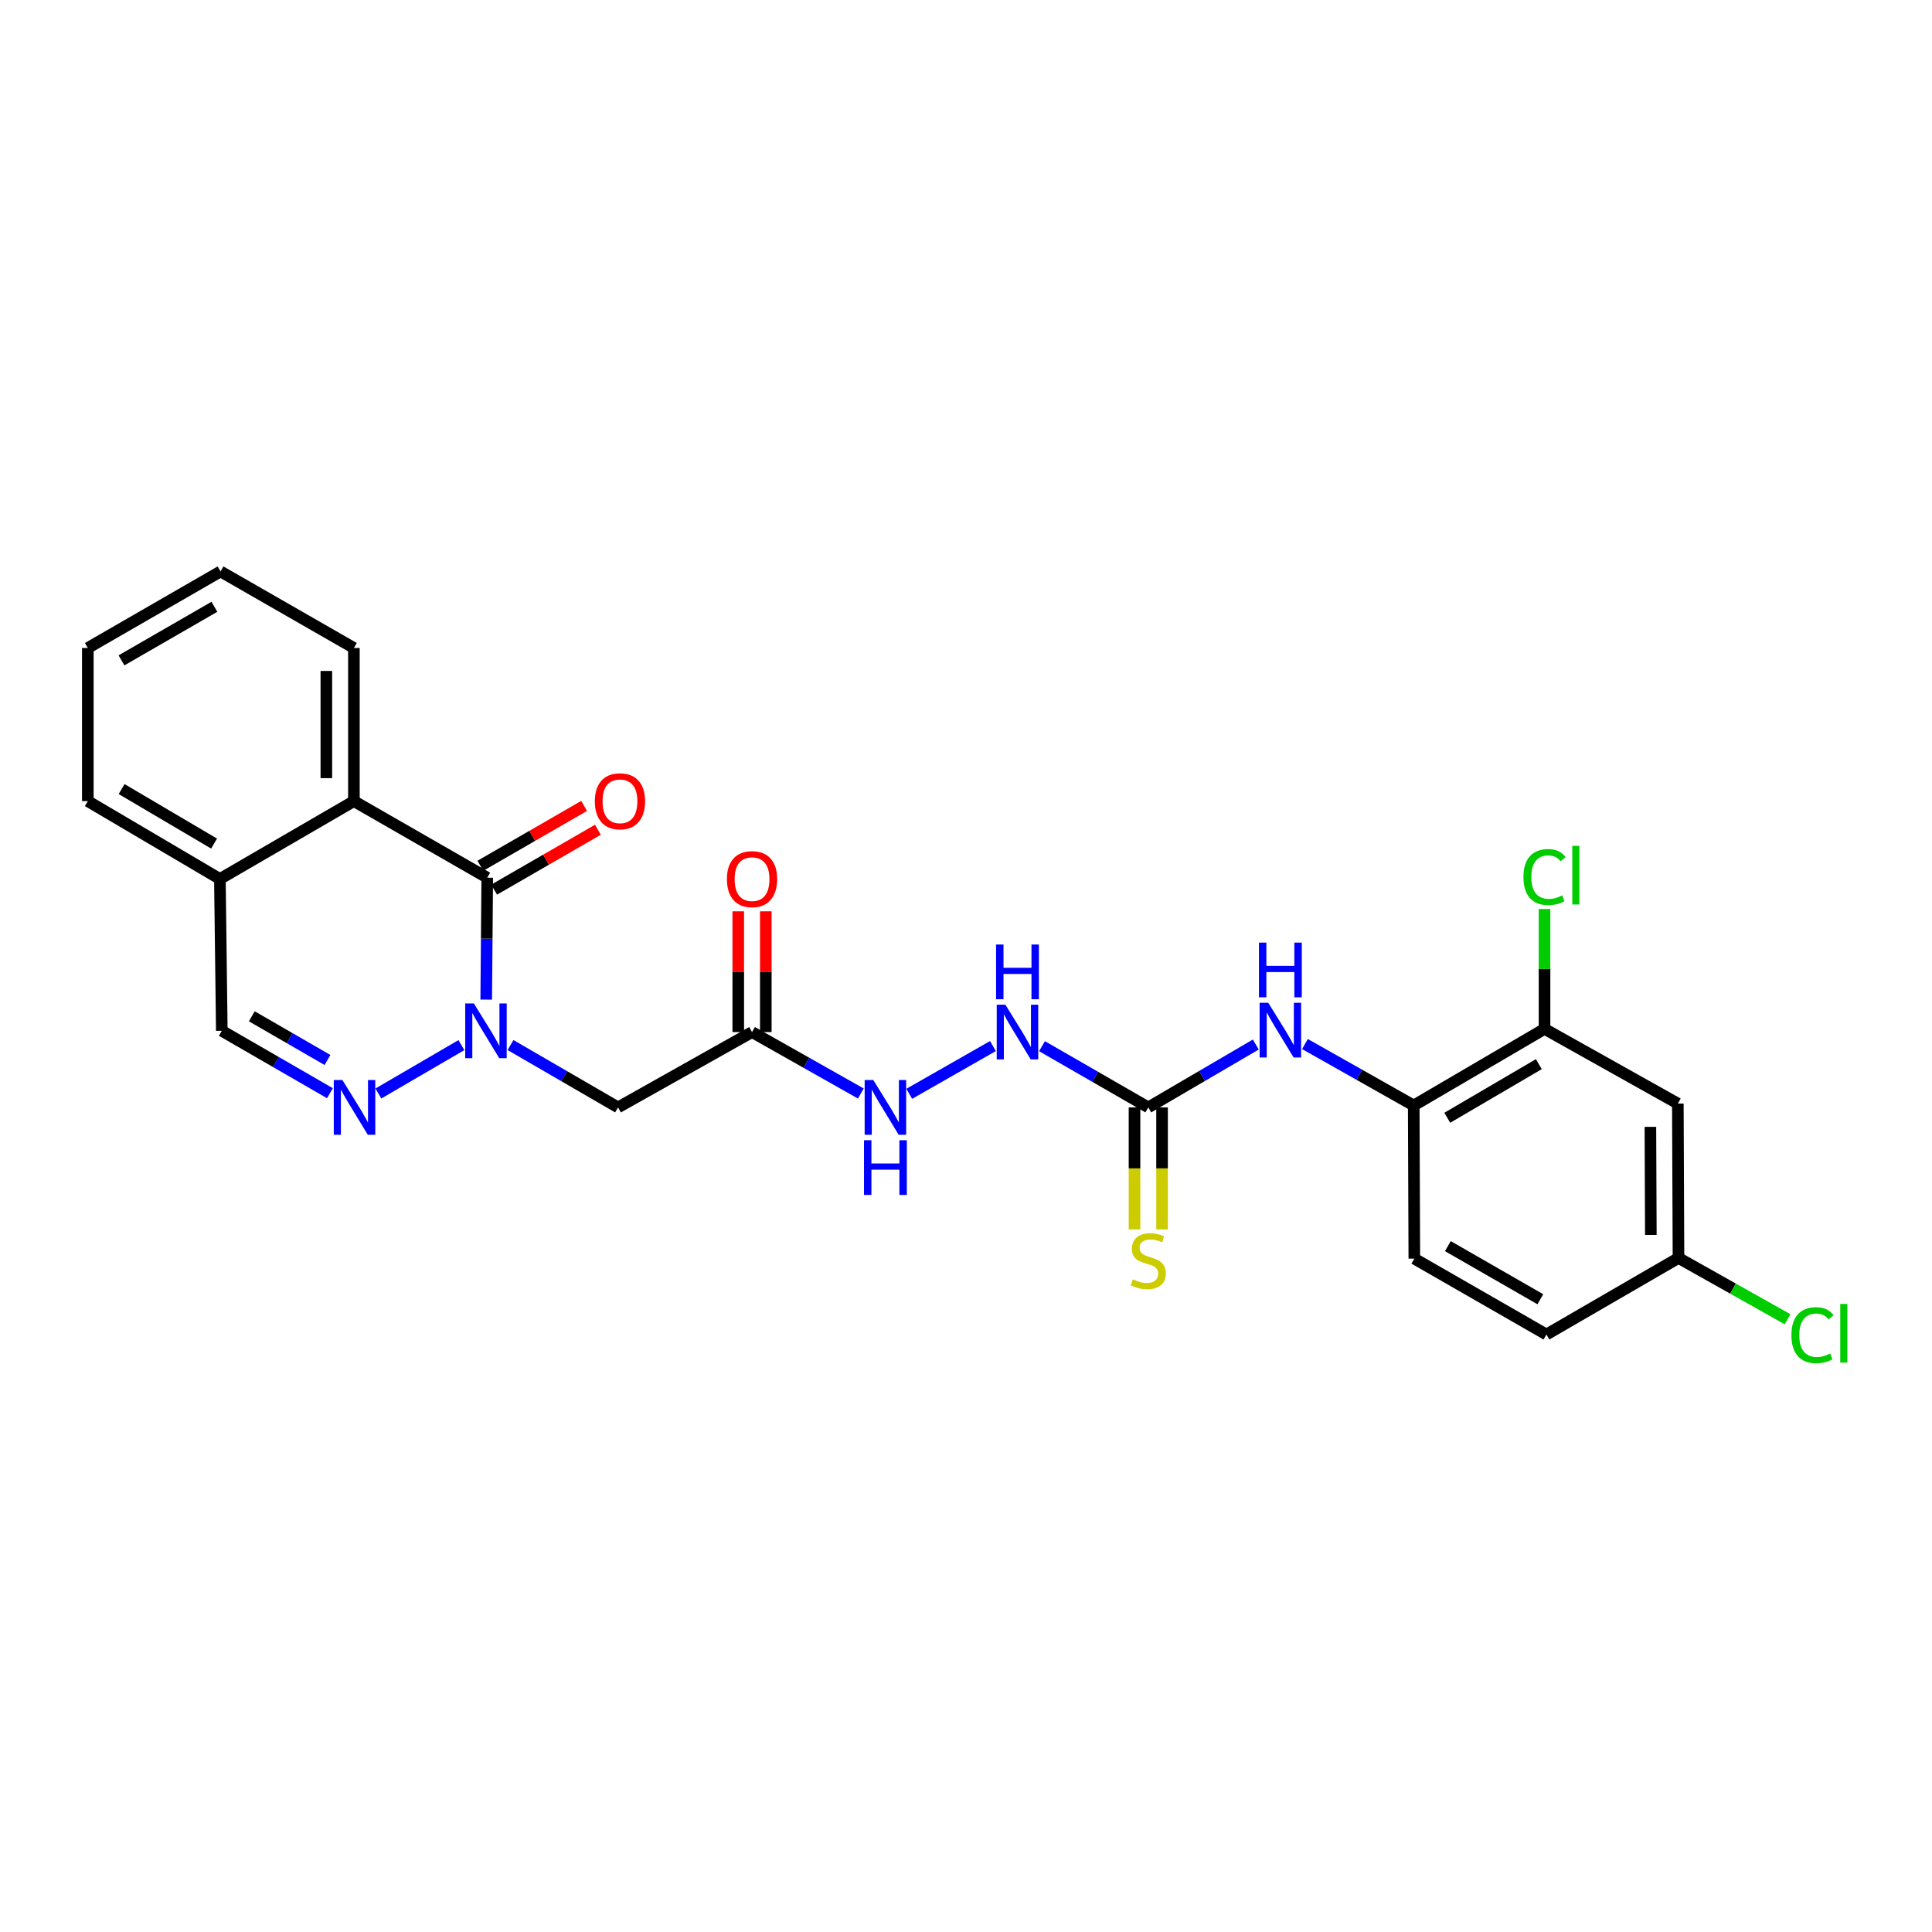 <?xml version='1.0' encoding='iso-8859-1'?>
<svg version='1.1' baseProfile='full'
              xmlns='http://www.w3.org/2000/svg'
                      xmlns:rdkit='http://www.rdkit.org/xml'
                      xmlns:xlink='http://www.w3.org/1999/xlink'
                  xml:space='preserve'
width='1000px' height='1000px' viewBox='0 0 1000 1000'>
<!-- END OF HEADER -->
<rect style='opacity:1.0;fill:#FFFFFF;stroke:none' width='1000' height='1000' x='0' y='0'> </rect>
<path class='bond-0' d='M 251.666,517.399 L 251.931,485.85' style='fill:none;fill-rule:evenodd;stroke:#0000FF;stroke-width:6px;stroke-linecap:butt;stroke-linejoin:miter;stroke-opacity:1' />
<path class='bond-0' d='M 251.931,485.85 L 252.196,454.302' style='fill:none;fill-rule:evenodd;stroke:#000000;stroke-width:6px;stroke-linecap:butt;stroke-linejoin:miter;stroke-opacity:1' />
<path class='bond-1' d='M 238.822,540.946 L 195.842,565.994' style='fill:none;fill-rule:evenodd;stroke:#0000FF;stroke-width:6px;stroke-linecap:butt;stroke-linejoin:miter;stroke-opacity:1' />
<path class='bond-2' d='M 264.246,540.914 L 292.073,557.05' style='fill:none;fill-rule:evenodd;stroke:#0000FF;stroke-width:6px;stroke-linecap:butt;stroke-linejoin:miter;stroke-opacity:1' />
<path class='bond-2' d='M 292.073,557.05 L 319.9,573.187' style='fill:none;fill-rule:evenodd;stroke:#000000;stroke-width:6px;stroke-linecap:butt;stroke-linejoin:miter;stroke-opacity:1' />
<path class='bond-3' d='M 252.196,454.302 L 183.176,414.663' style='fill:none;fill-rule:evenodd;stroke:#000000;stroke-width:6px;stroke-linecap:butt;stroke-linejoin:miter;stroke-opacity:1' />
<path class='bond-15' d='M 255.759,460.477 L 282.615,444.98' style='fill:none;fill-rule:evenodd;stroke:#000000;stroke-width:6px;stroke-linecap:butt;stroke-linejoin:miter;stroke-opacity:1' />
<path class='bond-15' d='M 282.615,444.98 L 309.471,429.484' style='fill:none;fill-rule:evenodd;stroke:#FF0000;stroke-width:6px;stroke-linecap:butt;stroke-linejoin:miter;stroke-opacity:1' />
<path class='bond-15' d='M 248.632,448.127 L 275.488,432.63' style='fill:none;fill-rule:evenodd;stroke:#000000;stroke-width:6px;stroke-linecap:butt;stroke-linejoin:miter;stroke-opacity:1' />
<path class='bond-15' d='M 275.488,432.63 L 302.344,417.134' style='fill:none;fill-rule:evenodd;stroke:#FF0000;stroke-width:6px;stroke-linecap:butt;stroke-linejoin:miter;stroke-opacity:1' />
<path class='bond-7' d='M 170.778,565.844 L 142.792,549.692' style='fill:none;fill-rule:evenodd;stroke:#0000FF;stroke-width:6px;stroke-linecap:butt;stroke-linejoin:miter;stroke-opacity:1' />
<path class='bond-7' d='M 142.792,549.692 L 114.807,533.54' style='fill:none;fill-rule:evenodd;stroke:#000000;stroke-width:6px;stroke-linecap:butt;stroke-linejoin:miter;stroke-opacity:1' />
<path class='bond-7' d='M 169.51,548.649 L 149.92,537.342' style='fill:none;fill-rule:evenodd;stroke:#0000FF;stroke-width:6px;stroke-linecap:butt;stroke-linejoin:miter;stroke-opacity:1' />
<path class='bond-7' d='M 149.92,537.342 L 130.33,526.036' style='fill:none;fill-rule:evenodd;stroke:#000000;stroke-width:6px;stroke-linecap:butt;stroke-linejoin:miter;stroke-opacity:1' />
<path class='bond-5' d='M 319.9,573.187 L 389.252,534.197' style='fill:none;fill-rule:evenodd;stroke:#000000;stroke-width:6px;stroke-linecap:butt;stroke-linejoin:miter;stroke-opacity:1' />
<path class='bond-22' d='M 183.176,414.663 L 183.176,335.394' style='fill:none;fill-rule:evenodd;stroke:#000000;stroke-width:6px;stroke-linecap:butt;stroke-linejoin:miter;stroke-opacity:1' />
<path class='bond-22' d='M 168.918,402.773 L 168.918,347.284' style='fill:none;fill-rule:evenodd;stroke:#000000;stroke-width:6px;stroke-linecap:butt;stroke-linejoin:miter;stroke-opacity:1' />
<path class='bond-26' d='M 183.176,414.663 L 113.816,454.959' style='fill:none;fill-rule:evenodd;stroke:#000000;stroke-width:6px;stroke-linecap:butt;stroke-linejoin:miter;stroke-opacity:1' />
<path class='bond-4' d='M 594.353,573.187 L 566.848,557.347' style='fill:none;fill-rule:evenodd;stroke:#000000;stroke-width:6px;stroke-linecap:butt;stroke-linejoin:miter;stroke-opacity:1' />
<path class='bond-4' d='M 566.848,557.347 L 539.342,541.507' style='fill:none;fill-rule:evenodd;stroke:#0000FF;stroke-width:6px;stroke-linecap:butt;stroke-linejoin:miter;stroke-opacity:1' />
<path class='bond-6' d='M 594.353,573.187 L 622.174,556.916' style='fill:none;fill-rule:evenodd;stroke:#000000;stroke-width:6px;stroke-linecap:butt;stroke-linejoin:miter;stroke-opacity:1' />
<path class='bond-6' d='M 622.174,556.916 L 649.995,540.646' style='fill:none;fill-rule:evenodd;stroke:#0000FF;stroke-width:6px;stroke-linecap:butt;stroke-linejoin:miter;stroke-opacity:1' />
<path class='bond-14' d='M 587.224,573.187 L 587.224,604.77' style='fill:none;fill-rule:evenodd;stroke:#000000;stroke-width:6px;stroke-linecap:butt;stroke-linejoin:miter;stroke-opacity:1' />
<path class='bond-14' d='M 587.224,604.77 L 587.224,636.354' style='fill:none;fill-rule:evenodd;stroke:#CCCC00;stroke-width:6px;stroke-linecap:butt;stroke-linejoin:miter;stroke-opacity:1' />
<path class='bond-14' d='M 601.483,573.187 L 601.483,604.77' style='fill:none;fill-rule:evenodd;stroke:#000000;stroke-width:6px;stroke-linecap:butt;stroke-linejoin:miter;stroke-opacity:1' />
<path class='bond-14' d='M 601.483,604.77 L 601.483,636.354' style='fill:none;fill-rule:evenodd;stroke:#CCCC00;stroke-width:6px;stroke-linecap:butt;stroke-linejoin:miter;stroke-opacity:1' />
<path class='bond-12' d='M 389.252,534.197 L 417.408,550.099' style='fill:none;fill-rule:evenodd;stroke:#000000;stroke-width:6px;stroke-linecap:butt;stroke-linejoin:miter;stroke-opacity:1' />
<path class='bond-12' d='M 417.408,550.099 L 445.565,566.001' style='fill:none;fill-rule:evenodd;stroke:#0000FF;stroke-width:6px;stroke-linecap:butt;stroke-linejoin:miter;stroke-opacity:1' />
<path class='bond-16' d='M 396.381,534.197 L 396.381,502.949' style='fill:none;fill-rule:evenodd;stroke:#000000;stroke-width:6px;stroke-linecap:butt;stroke-linejoin:miter;stroke-opacity:1' />
<path class='bond-16' d='M 396.381,502.949 L 396.381,471.7' style='fill:none;fill-rule:evenodd;stroke:#FF0000;stroke-width:6px;stroke-linecap:butt;stroke-linejoin:miter;stroke-opacity:1' />
<path class='bond-16' d='M 382.123,534.197 L 382.123,502.949' style='fill:none;fill-rule:evenodd;stroke:#000000;stroke-width:6px;stroke-linecap:butt;stroke-linejoin:miter;stroke-opacity:1' />
<path class='bond-16' d='M 382.123,502.949 L 382.123,471.7' style='fill:none;fill-rule:evenodd;stroke:#FF0000;stroke-width:6px;stroke-linecap:butt;stroke-linejoin:miter;stroke-opacity:1' />
<path class='bond-8' d='M 675.437,540.393 L 703.59,556.295' style='fill:none;fill-rule:evenodd;stroke:#0000FF;stroke-width:6px;stroke-linecap:butt;stroke-linejoin:miter;stroke-opacity:1' />
<path class='bond-8' d='M 703.59,556.295 L 731.742,572.196' style='fill:none;fill-rule:evenodd;stroke:#000000;stroke-width:6px;stroke-linecap:butt;stroke-linejoin:miter;stroke-opacity:1' />
<path class='bond-13' d='M 114.807,533.54 L 113.816,454.959' style='fill:none;fill-rule:evenodd;stroke:#000000;stroke-width:6px;stroke-linecap:butt;stroke-linejoin:miter;stroke-opacity:1' />
<path class='bond-9' d='M 731.742,572.196 L 799.447,532.55' style='fill:none;fill-rule:evenodd;stroke:#000000;stroke-width:6px;stroke-linecap:butt;stroke-linejoin:miter;stroke-opacity:1' />
<path class='bond-9' d='M 749.103,578.554 L 796.496,550.801' style='fill:none;fill-rule:evenodd;stroke:#000000;stroke-width:6px;stroke-linecap:butt;stroke-linejoin:miter;stroke-opacity:1' />
<path class='bond-17' d='M 731.742,572.196 L 732.051,651.466' style='fill:none;fill-rule:evenodd;stroke:#000000;stroke-width:6px;stroke-linecap:butt;stroke-linejoin:miter;stroke-opacity:1' />
<path class='bond-10' d='M 799.447,532.55 L 868.45,571.206' style='fill:none;fill-rule:evenodd;stroke:#000000;stroke-width:6px;stroke-linecap:butt;stroke-linejoin:miter;stroke-opacity:1' />
<path class='bond-19' d='M 799.447,532.55 L 799.447,501.529' style='fill:none;fill-rule:evenodd;stroke:#000000;stroke-width:6px;stroke-linecap:butt;stroke-linejoin:miter;stroke-opacity:1' />
<path class='bond-19' d='M 799.447,501.529 L 799.447,470.508' style='fill:none;fill-rule:evenodd;stroke:#00CC00;stroke-width:6px;stroke-linecap:butt;stroke-linejoin:miter;stroke-opacity:1' />
<path class='bond-28' d='M 868.45,571.206 L 868.783,651.125' style='fill:none;fill-rule:evenodd;stroke:#000000;stroke-width:6px;stroke-linecap:butt;stroke-linejoin:miter;stroke-opacity:1' />
<path class='bond-28' d='M 854.242,583.253 L 854.475,639.197' style='fill:none;fill-rule:evenodd;stroke:#000000;stroke-width:6px;stroke-linecap:butt;stroke-linejoin:miter;stroke-opacity:1' />
<path class='bond-11' d='M 513.941,541.445 L 470.629,566.148' style='fill:none;fill-rule:evenodd;stroke:#0000FF;stroke-width:6px;stroke-linecap:butt;stroke-linejoin:miter;stroke-opacity:1' />
<path class='bond-23' d='M 113.816,454.959 L 45.455,414.663' style='fill:none;fill-rule:evenodd;stroke:#000000;stroke-width:6px;stroke-linecap:butt;stroke-linejoin:miter;stroke-opacity:1' />
<path class='bond-23' d='M 110.803,436.632 L 62.949,408.424' style='fill:none;fill-rule:evenodd;stroke:#000000;stroke-width:6px;stroke-linecap:butt;stroke-linejoin:miter;stroke-opacity:1' />
<path class='bond-20' d='M 732.051,651.466 L 800.429,690.74' style='fill:none;fill-rule:evenodd;stroke:#000000;stroke-width:6px;stroke-linecap:butt;stroke-linejoin:miter;stroke-opacity:1' />
<path class='bond-20' d='M 749.41,644.993 L 797.274,672.485' style='fill:none;fill-rule:evenodd;stroke:#000000;stroke-width:6px;stroke-linecap:butt;stroke-linejoin:miter;stroke-opacity:1' />
<path class='bond-18' d='M 868.783,651.125 L 800.429,690.74' style='fill:none;fill-rule:evenodd;stroke:#000000;stroke-width:6px;stroke-linecap:butt;stroke-linejoin:miter;stroke-opacity:1' />
<path class='bond-21' d='M 868.783,651.125 L 897.012,666.986' style='fill:none;fill-rule:evenodd;stroke:#000000;stroke-width:6px;stroke-linecap:butt;stroke-linejoin:miter;stroke-opacity:1' />
<path class='bond-21' d='M 897.012,666.986 L 925.242,682.846' style='fill:none;fill-rule:evenodd;stroke:#00CC00;stroke-width:6px;stroke-linecap:butt;stroke-linejoin:miter;stroke-opacity:1' />
<path class='bond-24' d='M 183.176,335.394 L 114.149,295.779' style='fill:none;fill-rule:evenodd;stroke:#000000;stroke-width:6px;stroke-linecap:butt;stroke-linejoin:miter;stroke-opacity:1' />
<path class='bond-25' d='M 45.455,414.663 L 45.455,335.394' style='fill:none;fill-rule:evenodd;stroke:#000000;stroke-width:6px;stroke-linecap:butt;stroke-linejoin:miter;stroke-opacity:1' />
<path class='bond-27' d='M 114.149,295.779 L 45.455,335.394' style='fill:none;fill-rule:evenodd;stroke:#000000;stroke-width:6px;stroke-linecap:butt;stroke-linejoin:miter;stroke-opacity:1' />
<path class='bond-27' d='M 110.968,314.073 L 62.882,341.803' style='fill:none;fill-rule:evenodd;stroke:#000000;stroke-width:6px;stroke-linecap:butt;stroke-linejoin:miter;stroke-opacity:1' />
<path  class='atom-0' d='M 245.27 519.38
L 254.55 534.38
Q 255.47 535.86, 256.95 538.54
Q 258.43 541.22, 258.51 541.38
L 258.51 519.38
L 262.27 519.38
L 262.27 547.7
L 258.39 547.7
L 248.43 531.3
Q 247.27 529.38, 246.03 527.18
Q 244.83 524.98, 244.47 524.3
L 244.47 547.7
L 240.79 547.7
L 240.79 519.38
L 245.27 519.38
' fill='#0000FF'/>
<path  class='atom-2' d='M 177.241 559.027
L 186.521 574.027
Q 187.441 575.507, 188.921 578.187
Q 190.401 580.867, 190.481 581.027
L 190.481 559.027
L 194.241 559.027
L 194.241 587.347
L 190.361 587.347
L 180.401 570.947
Q 179.241 569.027, 178.001 566.827
Q 176.801 564.627, 176.441 563.947
L 176.441 587.347
L 172.761 587.347
L 172.761 559.027
L 177.241 559.027
' fill='#0000FF'/>
<path  class='atom-7' d='M 656.455 519.047
L 665.735 534.047
Q 666.655 535.527, 668.135 538.207
Q 669.615 540.887, 669.695 541.047
L 669.695 519.047
L 673.455 519.047
L 673.455 547.367
L 669.575 547.367
L 659.615 530.967
Q 658.455 529.047, 657.215 526.847
Q 656.015 524.647, 655.655 523.967
L 655.655 547.367
L 651.975 547.367
L 651.975 519.047
L 656.455 519.047
' fill='#0000FF'/>
<path  class='atom-7' d='M 651.635 487.895
L 655.475 487.895
L 655.475 499.935
L 669.955 499.935
L 669.955 487.895
L 673.795 487.895
L 673.795 516.215
L 669.955 516.215
L 669.955 503.135
L 655.475 503.135
L 655.475 516.215
L 651.635 516.215
L 651.635 487.895
' fill='#0000FF'/>
<path  class='atom-12' d='M 520.389 520.037
L 529.669 535.037
Q 530.589 536.517, 532.069 539.197
Q 533.549 541.877, 533.629 542.037
L 533.629 520.037
L 537.389 520.037
L 537.389 548.357
L 533.509 548.357
L 523.549 531.957
Q 522.389 530.037, 521.149 527.837
Q 519.949 525.637, 519.589 524.957
L 519.589 548.357
L 515.909 548.357
L 515.909 520.037
L 520.389 520.037
' fill='#0000FF'/>
<path  class='atom-12' d='M 515.569 488.885
L 519.409 488.885
L 519.409 500.925
L 533.889 500.925
L 533.889 488.885
L 537.729 488.885
L 537.729 517.205
L 533.889 517.205
L 533.889 504.125
L 519.409 504.125
L 519.409 517.205
L 515.569 517.205
L 515.569 488.885
' fill='#0000FF'/>
<path  class='atom-13' d='M 452.027 559.027
L 461.307 574.027
Q 462.227 575.507, 463.707 578.187
Q 465.187 580.867, 465.267 581.027
L 465.267 559.027
L 469.027 559.027
L 469.027 587.347
L 465.147 587.347
L 455.187 570.947
Q 454.027 569.027, 452.787 566.827
Q 451.587 564.627, 451.227 563.947
L 451.227 587.347
L 447.547 587.347
L 447.547 559.027
L 452.027 559.027
' fill='#0000FF'/>
<path  class='atom-13' d='M 447.207 590.179
L 451.047 590.179
L 451.047 602.219
L 465.527 602.219
L 465.527 590.179
L 469.367 590.179
L 469.367 618.499
L 465.527 618.499
L 465.527 605.419
L 451.047 605.419
L 451.047 618.499
L 447.207 618.499
L 447.207 590.179
' fill='#0000FF'/>
<path  class='atom-15' d='M 586.353 662.176
Q 586.673 662.296, 587.993 662.856
Q 589.313 663.416, 590.753 663.776
Q 592.233 664.096, 593.673 664.096
Q 596.353 664.096, 597.913 662.816
Q 599.473 661.496, 599.473 659.216
Q 599.473 657.656, 598.673 656.696
Q 597.913 655.736, 596.713 655.216
Q 595.513 654.696, 593.513 654.096
Q 590.993 653.336, 589.473 652.616
Q 587.993 651.896, 586.913 650.376
Q 585.873 648.856, 585.873 646.296
Q 585.873 642.736, 588.273 640.536
Q 590.713 638.336, 595.513 638.336
Q 598.793 638.336, 602.513 639.896
L 601.593 642.976
Q 598.193 641.576, 595.633 641.576
Q 592.873 641.576, 591.353 642.736
Q 589.833 643.856, 589.873 645.816
Q 589.873 647.336, 590.633 648.256
Q 591.433 649.176, 592.553 649.696
Q 593.713 650.216, 595.633 650.816
Q 598.193 651.616, 599.713 652.416
Q 601.233 653.216, 602.313 654.856
Q 603.433 656.456, 603.433 659.216
Q 603.433 663.136, 600.793 665.256
Q 598.193 667.336, 593.833 667.336
Q 591.313 667.336, 589.393 666.776
Q 587.513 666.256, 585.273 665.336
L 586.353 662.176
' fill='#CCCC00'/>
<path  class='atom-16' d='M 307.89 414.743
Q 307.89 407.943, 311.25 404.143
Q 314.61 400.343, 320.89 400.343
Q 327.17 400.343, 330.53 404.143
Q 333.89 407.943, 333.89 414.743
Q 333.89 421.623, 330.49 425.543
Q 327.09 429.423, 320.89 429.423
Q 314.65 429.423, 311.25 425.543
Q 307.89 421.663, 307.89 414.743
M 320.89 426.223
Q 325.21 426.223, 327.53 423.343
Q 329.89 420.423, 329.89 414.743
Q 329.89 409.183, 327.53 406.383
Q 325.21 403.543, 320.89 403.543
Q 316.57 403.543, 314.21 406.343
Q 311.89 409.143, 311.89 414.743
Q 311.89 420.463, 314.21 423.343
Q 316.57 426.223, 320.89 426.223
' fill='#FF0000'/>
<path  class='atom-17' d='M 376.252 455.039
Q 376.252 448.239, 379.612 444.439
Q 382.972 440.639, 389.252 440.639
Q 395.532 440.639, 398.892 444.439
Q 402.252 448.239, 402.252 455.039
Q 402.252 461.919, 398.852 465.839
Q 395.452 469.719, 389.252 469.719
Q 383.012 469.719, 379.612 465.839
Q 376.252 461.959, 376.252 455.039
M 389.252 466.519
Q 393.572 466.519, 395.892 463.639
Q 398.252 460.719, 398.252 455.039
Q 398.252 449.479, 395.892 446.679
Q 393.572 443.839, 389.252 443.839
Q 384.932 443.839, 382.572 446.639
Q 380.252 449.439, 380.252 455.039
Q 380.252 460.759, 382.572 463.639
Q 384.932 466.519, 389.252 466.519
' fill='#FF0000'/>
<path  class='atom-20' d='M 788.527 453.959
Q 788.527 446.919, 791.807 443.239
Q 795.127 439.519, 801.407 439.519
Q 807.247 439.519, 810.367 443.639
L 807.727 445.799
Q 805.447 442.799, 801.407 442.799
Q 797.127 442.799, 794.847 445.679
Q 792.607 448.519, 792.607 453.959
Q 792.607 459.559, 794.927 462.439
Q 797.287 465.319, 801.847 465.319
Q 804.967 465.319, 808.607 463.439
L 809.727 466.439
Q 808.247 467.399, 806.007 467.959
Q 803.767 468.519, 801.287 468.519
Q 795.127 468.519, 791.807 464.759
Q 788.527 460.999, 788.527 453.959
' fill='#00CC00'/>
<path  class='atom-20' d='M 813.807 437.799
L 817.487 437.799
L 817.487 468.159
L 813.807 468.159
L 813.807 437.799
' fill='#00CC00'/>
<path  class='atom-22' d='M 927.231 691.079
Q 927.231 684.039, 930.511 680.359
Q 933.831 676.639, 940.111 676.639
Q 945.951 676.639, 949.071 680.759
L 946.431 682.919
Q 944.151 679.919, 940.111 679.919
Q 935.831 679.919, 933.551 682.799
Q 931.311 685.639, 931.311 691.079
Q 931.311 696.679, 933.631 699.559
Q 935.991 702.439, 940.551 702.439
Q 943.671 702.439, 947.311 700.559
L 948.431 703.559
Q 946.951 704.519, 944.711 705.079
Q 942.471 705.639, 939.991 705.639
Q 933.831 705.639, 930.511 701.879
Q 927.231 698.119, 927.231 691.079
' fill='#00CC00'/>
<path  class='atom-22' d='M 952.511 674.919
L 956.191 674.919
L 956.191 705.279
L 952.511 705.279
L 952.511 674.919
' fill='#00CC00'/>
</svg>
